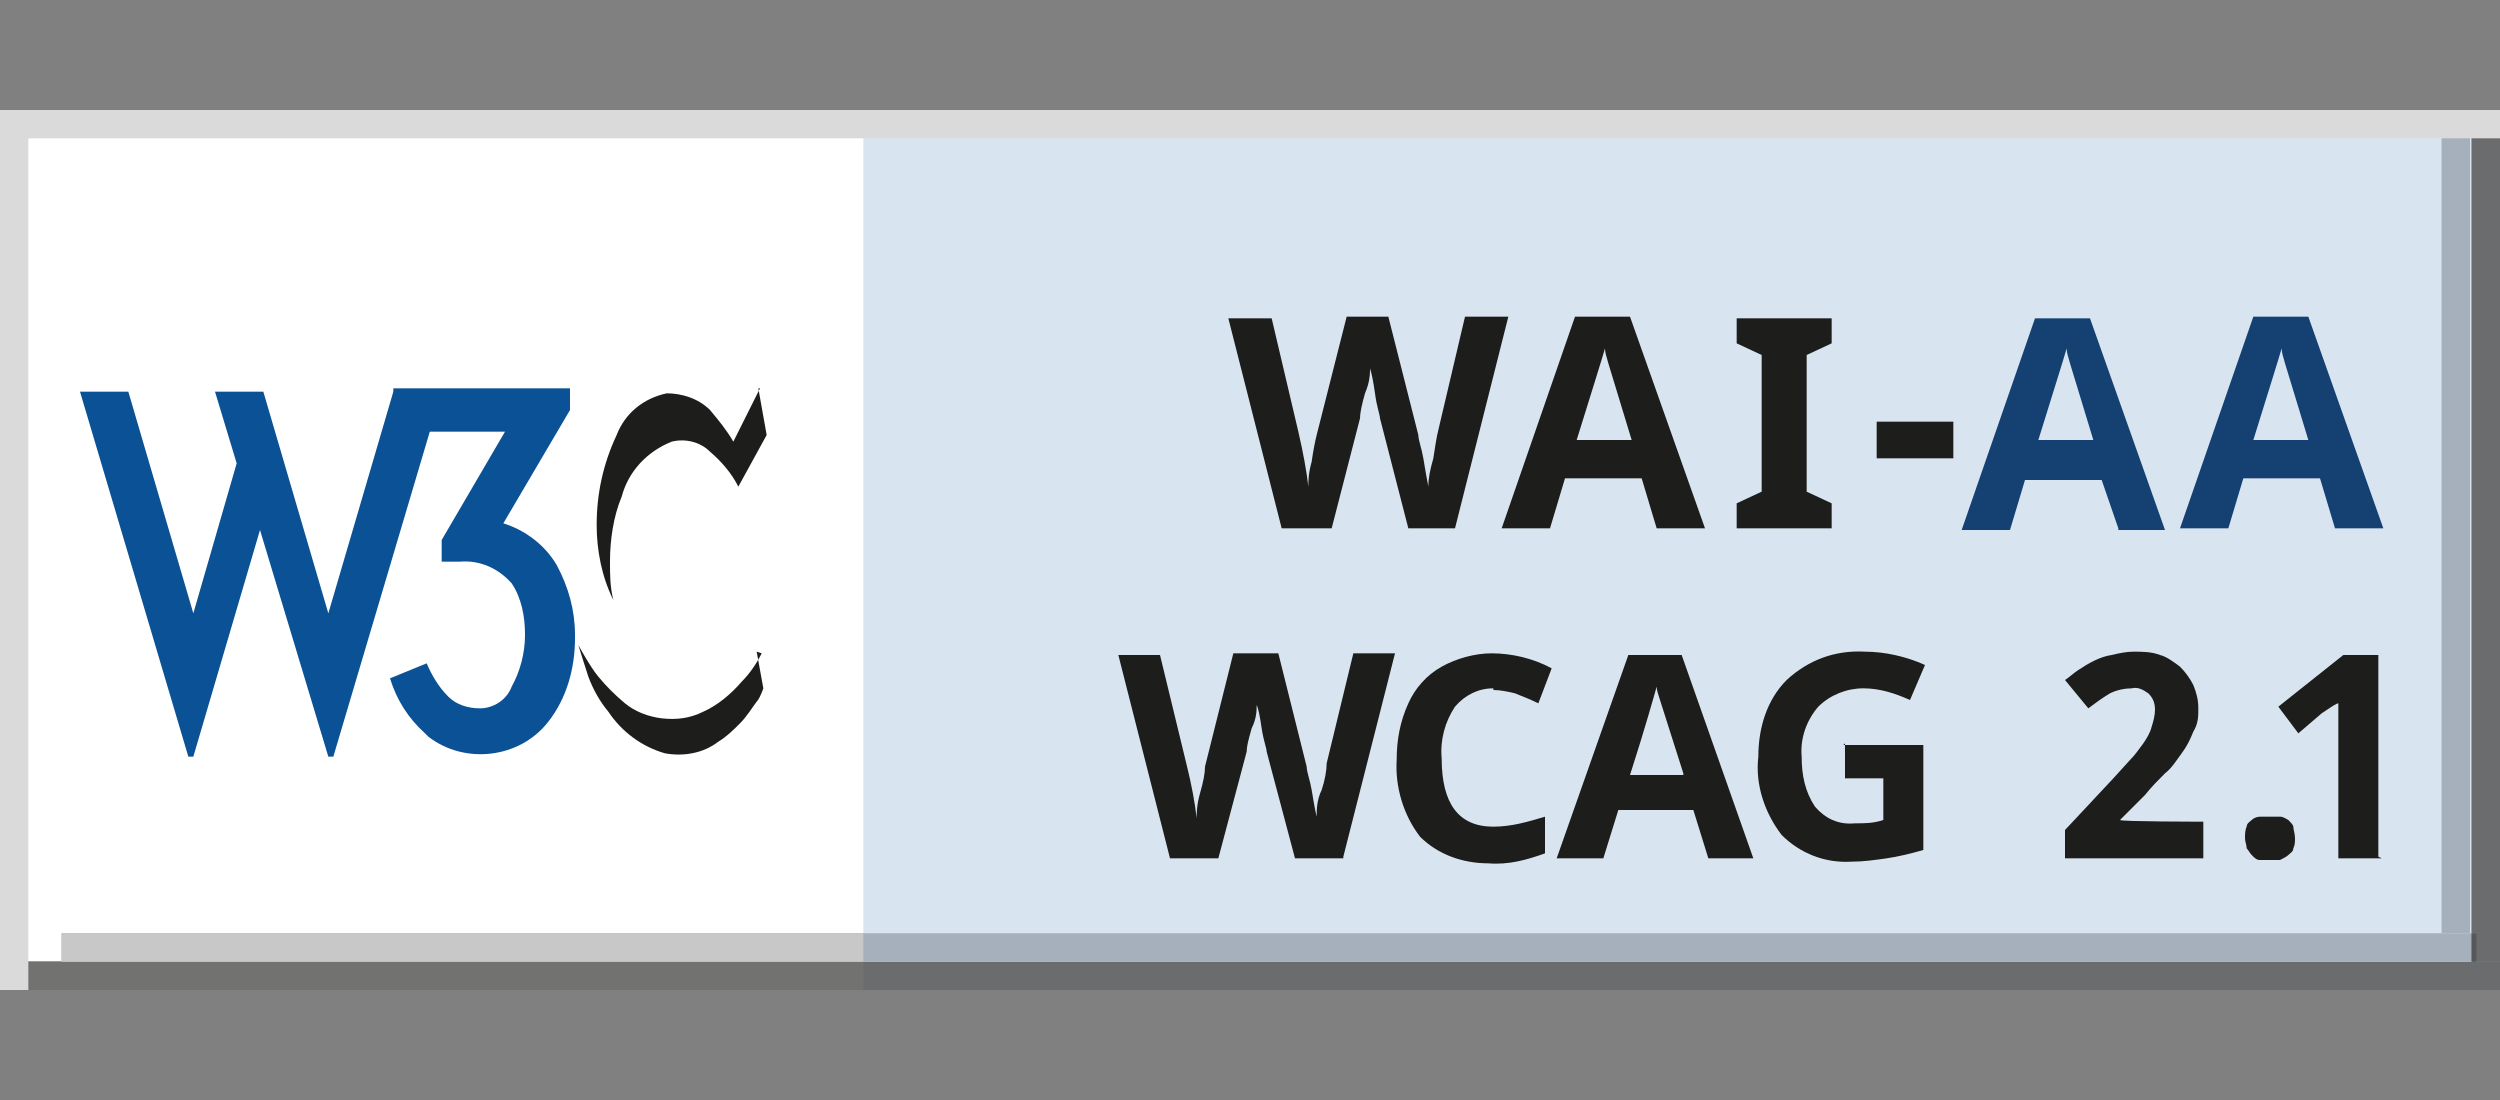 <?xml version="1.0" encoding="UTF-8"?>
<svg xmlns="http://www.w3.org/2000/svg" width="150" height="66" version="1.1" xmlns:xlink="http://www.w3.org/1999/xlink" viewBox="0 0 150 66">
  <rect x="0" y="0" width="150" height="66" fill="#808080" stroke="none"/>
  <defs>
    <style>
      .cls-1 {
        clip-path: url(#clippath-6);
      }

      .cls-2 {
        clip-path: url(#clippath-7);
      }

      .cls-3 {
        clip-path: url(#clippath-4);
      }

      .cls-4 {
        fill: #144072;
      }

      .cls-5 {
        fill: #fff;
      }

      .cls-5, .cls-6, .cls-7, .cls-8, .cls-9, .cls-10, .cls-11, .cls-12, .cls-13, .cls-14, .cls-15, .cls-16, .cls-17 {
        fill-rule: evenodd;
      }

      .cls-18 {
        fill: none;
      }

      .cls-6 {
        fill: #727271;
      }

      .cls-7 {
        fill: #c8c8c8;
      }

      .cls-8 {
        fill: #3a3a3a;
      }

      .cls-19 {
        clip-path: url(#clippath-1);
      }

      .cls-9 {
        fill: #a6afbc;
      }

      .cls-20 {
        clip-path: url(#clippath-5);
      }

      .cls-21 {
        clip-path: url(#clippath-8);
      }

      .cls-22 {
        clip-path: url(#clippath-3);
      }

      .cls-10 {
        fill: #d8e5f0;
      }

      .cls-11 {
        fill: #5c5c5b;
      }

      .cls-12 {
        fill: #dadada;
      }

      .cls-23 {
        fill: #1d1d1b;
      }

      .cls-24 {
        clip-path: url(#clippath-2);
      }

      .cls-13 {
        fill: #3b3b3a;
      }

      .cls-25 {
        fill: #0b5196;
      }

      .cls-14 {
        fill: #323232;
      }

      .cls-15 {
        fill: #6a6c6e;
      }

      .cls-26 {
        clip-path: url(#clippath);
      }

      .cls-16 {
        fill: #57585a;
      }

      .cls-17 {
        fill: #333332;
      }
    </style>
    <clipPath id="clippath">
      <rect class="cls-18" y="57.7" width="150" height="1.7"/>
    </clipPath>
    <clipPath id="clippath-1">
      <rect class="cls-18" x="148.3" y="6.6" width="1.7" height="51.1"/>
    </clipPath>
    <clipPath id="clippath-2">
      <path class="cls-18" d="M148.3,57.7h1.7-1.7Z"/>
    </clipPath>
    <clipPath id="clippath-3">
      <rect class="cls-18" x="3.7" y="56" width="144.9" height="1.7"/>
    </clipPath>
    <clipPath id="clippath-4">
      <path class="cls-18" d="M3.7,57.7h144.9H3.7Z"/>
    </clipPath>
    <clipPath id="clippath-5">
      <rect class="cls-18" x="3.7" y="56" width="144.9" height="1.7"/>
    </clipPath>
    <clipPath id="clippath-6">
      <rect class="cls-18" x="148.3" y="56" width=".3" height="1.7"/>
    </clipPath>
    <clipPath id="clippath-7">
      <path class="cls-18" d="M148.3,57.7h.3-.3Z"/>
    </clipPath>
    <clipPath id="clippath-8">
      <rect class="cls-18" x="146.5" y="6.6" width="1.7" height="49.4"/>
    </clipPath>
  </defs>
  <!-- Generator: Adobe Illustrator 28.7.3, SVG Export Plug-In . SVG Version: 1.2.0 Build 164)  -->
  <g>
    <g id="W3C">
      <g>
        <polygon class="cls-10" points="0 6.6 150 6.6 150 59.4 0 59.4 0 6.6 0 6.6"/>
        <polygon class="cls-5" points=".6 6.6 51.8 6.6 51.8 59.4 .6 59.4 .6 6.6 .6 6.6"/>
        <polygon class="cls-6" points="0 57.7 150 57.7 150 59.4 0 59.4 0 57.7 0 57.7"/>
        <g class="cls-26">
          <g>
            <polygon class="cls-15" points="0 6.6 150 6.6 150 59.4 0 59.4 0 6.6 0 6.6"/>
            <polygon class="cls-6" points=".6 6.6 51.8 6.6 51.8 59.4 .6 59.4 .6 6.6 .6 6.6"/>
          </g>
        </g>
        <polygon class="cls-6" points="148.3 6.6 150 6.6 150 57.7 148.3 57.7 148.3 6.6 148.3 6.6"/>
        <g class="cls-19">
          <g>
            <polygon class="cls-15" points="0 6.6 150 6.6 150 59.4 0 59.4 0 6.6 0 6.6"/>
            <polygon class="cls-13" points="0 57.7 150 57.7 150 59.4 0 59.4 0 57.7 0 57.7"/>
          </g>
        </g>
        <g class="cls-24">
          <polygon class="cls-8" points="0 6.6 150 6.6 150 59.4 0 59.4 0 6.6 0 6.6"/>
        </g>
        <polygon class="cls-12" points="0 6.6 1.7 6.6 1.7 59.4 0 59.4 0 6.6 0 6.6"/>
        <polygon class="cls-7" points="3.7 56 148.6 56 148.6 57.7 3.7 57.7 3.7 56 3.7 56"/>
        <g class="cls-22">
          <g>
            <polygon class="cls-9" points="0 6.6 150 6.6 150 59.4 0 59.4 0 6.6 0 6.6"/>
            <polygon class="cls-7" points=".6 6.6 51.8 6.6 51.8 59.4 .6 59.4 .6 6.6 .6 6.6"/>
            <polygon class="cls-11" points="0 57.7 150 57.7 150 59.4 0 59.4 0 57.7 0 57.7"/>
          </g>
        </g>
        <g class="cls-3">
          <g>
            <polygon class="cls-16" points="0 6.6 150 6.6 150 59.4 0 59.4 0 6.6 0 6.6"/>
            <polygon class="cls-11" points=".6 6.6 51.8 6.6 51.8 59.4 .6 59.4 .6 6.6 .6 6.6"/>
          </g>
        </g>
        <g class="cls-20">
          <polygon class="cls-11" points="148.3 6.6 150 6.6 150 57.7 148.3 57.7 148.3 6.6 148.3 6.6"/>
        </g>
        <g class="cls-1">
          <g>
            <polygon class="cls-16" points="0 6.6 150 6.6 150 59.4 0 59.4 0 6.6 0 6.6"/>
            <polygon class="cls-17" points="0 57.7 150 57.7 150 59.4 0 59.4 0 57.7 0 57.7"/>
          </g>
        </g>
        <g class="cls-2">
          <polygon class="cls-14" points="0 6.6 150 6.6 150 59.4 0 59.4 0 6.6 0 6.6"/>
        </g>
        <polygon class="cls-7" points="146.5 6.6 148.2 6.6 148.2 56 146.5 56 146.5 6.6 146.5 6.6"/>
        <g class="cls-21">
          <polygon class="cls-9" points="0 6.6 150 6.6 150 59.4 0 59.4 0 6.6 0 6.6"/>
        </g>
        <polygon class="cls-12" points="0 6.6 150 6.6 150 8.3 0 8.3 0 6.6 0 6.6"/>
        <path class="cls-23" d="M45.5,23.3l.5,2.8-1.7,3.1c-.4-.8-1-1.5-1.7-2.1-.6-.6-1.5-.8-2.3-.6-1.5.6-2.6,1.8-3,3.3-.5,1.2-.7,2.6-.7,3.9,0,.8,0,1.5.2,2.3-.7-1.4-1-3-1-4.5,0-1.9.4-3.7,1.2-5.4.5-1.3,1.6-2.2,3-2.5.9,0,1.9.3,2.6,1,.5.6,1,1.2,1.4,1.9l1.6-3.2h.1Z"/>
        <path class="cls-23" d="M45.7,39.2c-.3.6-.7,1.2-1.2,1.7-.6.7-1.4,1.4-2.3,1.8-.8.4-1.6.5-2.5.4-.8-.1-1.6-.4-2.2-.9-.6-.5-1.1-1-1.6-1.6-.5-.6-1.2-1.9-1.2-1.9,0,0,.4,1.3.6,1.9.3.8.7,1.5,1.2,2.1.8,1.2,2,2.1,3.4,2.5,1.1.2,2.3,0,3.2-.7.5-.3.9-.7,1.3-1.1.4-.4.7-.9,1-1.3.2-.2.4-.8.4-.8l-.4-2.2h0Z"/>
        <polygon class="cls-25" points="15.8 23.5 19.7 36.8 23.6 23.5 26.5 23.5 20 45.4 19.7 45.4 15.6 31.8 11.6 45.4 11.3 45.4 4.8 23.5 7.7 23.5 11.6 36.8 14.2 27.8 12.9 23.5 15.8 23.5 15.8 23.5"/>
        <path class="cls-25" d="M34.5,38.3c0,1.8-.5,3.6-1.6,5-1.7,2.2-5,2.6-7.2.9,0,0-.1-.1-.2-.2-1-.9-1.7-2-2.1-3.3l2.2-.9c.3.7.7,1.4,1.3,2,.5.5,1.2.7,1.9.7.8,0,1.6-.5,1.9-1.3.5-.9.8-2,.8-3.1,0-1.1-.2-2.2-.8-3.1-.8-.9-1.9-1.4-3.1-1.3h-1.1v-1.3l3.8-6.5h-4.6l-1.3,2.2h-.8v-4.8h10.6v1.3l-4,6.8c1.3.4,2.5,1.3,3.2,2.5.7,1.3,1.1,2.7,1.1,4.2h0Z"/>
        <path class="cls-23" d="M87.6,31.7h-3.1l-1.7-6.6c0-.2-.2-.7-.3-1.5-.1-.7-.2-1.2-.3-1.5,0,.3,0,.8-.3,1.5-.2.7-.3,1.2-.3,1.5l-1.7,6.6h-3l-3.2-12.6h2.6l1.6,6.8c.3,1.3.5,2.4.6,3.3,0-.3,0-.8.2-1.5.1-.7.2-1.2.3-1.6l1.8-7.1h2.5l1.8,7.1c0,.3.2.8.3,1.4.1.6.2,1.2.3,1.7,0-.5.1-1,.3-1.7.1-.7.2-1.3.3-1.7l1.6-6.8h2.6l-3.2,12.7Z"/>
        <path class="cls-23" d="M99.4,31.7l-.9-3h-4.6l-.9,3h-2.9l4.4-12.7h3.3l4.5,12.7h-2.9ZM97.9,26.4l-1.4-4.6c-.1-.4-.2-.6-.2-.9-.2.7-.8,2.6-1.7,5.5h3.4Z"/>
        <path class="cls-23" d="M109.9,31.7h-5.7v-1.5l1.5-.7v-8.2l-1.5-.7v-1.5h5.7v1.5l-1.5.7v8.2l1.5.7v1.5Z"/>
        <path class="cls-23" d="M112.6,27.5v-2.2h4.6v2.2h-4.6Z"/>
        <path class="cls-4" d="M127.1,31.7l-1-2.9h-4.6l-.9,3h-2.9l4.4-12.7h3.3l4.5,12.7h-2.8ZM125.6,26.4l-1.4-4.6c-.1-.4-.2-.6-.2-.9-.2.7-.8,2.6-1.7,5.5h3.4Z"/>
        <path class="cls-4" d="M140.1,31.7l-.9-3h-4.6l-.9,3h-2.9l4.4-12.7h3.3l4.5,12.7h-2.9ZM138.5,26.4l-1.4-4.6c-.1-.4-.2-.6-.2-.9-.2.7-.8,2.6-1.7,5.5h3.4Z"/>
        <path class="cls-23" d="M80.6,51.5h-2.9l-1.7-6.4c0-.2-.2-.7-.3-1.4s-.2-1.2-.3-1.4c0,.3,0,.8-.3,1.4-.2.7-.3,1.1-.3,1.4l-1.7,6.4h-2.9l-3.1-12.2h2.5l1.6,6.6c.3,1.2.5,2.3.6,3.2,0-.3,0-.8.2-1.5s.3-1.2.3-1.6l1.7-6.8h2.7l1.7,6.8c0,.3.2.8.3,1.4s.2,1.2.3,1.6c0-.4,0-1,.3-1.6.2-.6.3-1.2.3-1.6l1.6-6.6h2.5l-3.1,12.2Z"/>
        <path class="cls-23" d="M89.6,41.3c-.9,0-1.7.4-2.3,1.1-.6.9-.9,2-.8,3.1,0,2.7,1,4.1,3.1,4.1,1.1,0,2.1-.3,3.1-.6v2.2c-1.1.4-2.2.7-3.4.6-1.5,0-3-.5-4.1-1.6-1-1.3-1.5-3-1.4-4.6,0-1.2.2-2.3.7-3.4.4-.9,1.1-1.7,2-2.2.9-.5,2-.8,3-.8,1.2,0,2.5.3,3.6.9l-.8,2.1c-.4-.2-.9-.4-1.4-.6-.4-.1-.9-.2-1.3-.2Z"/>
        <path class="cls-23" d="M102.5,51.5l-.9-2.9h-4.5l-.9,2.9h-2.8l4.3-12.2h3.2l4.3,12.2h-2.7ZM101,46.4l-1.4-4.4c-.1-.3-.2-.6-.2-.8-.2.7-.7,2.5-1.6,5.3h3.2Z"/>
        <path class="cls-23" d="M110.6,44.7h4.8v6.3c-.7.2-1.5.4-2.2.5-.7.1-1.4.2-2.1.2-1.6.1-3.1-.5-4.2-1.6-1-1.3-1.6-3-1.4-4.7,0-1.7.5-3.4,1.7-4.6,1.3-1.2,2.9-1.8,4.7-1.7,1.2,0,2.5.3,3.6.8l-.9,2.1c-.9-.4-1.8-.7-2.8-.7-1,0-2,.4-2.7,1.1-.7.8-1.1,1.9-1,3,0,1.1.2,2.1.8,3,.6.7,1.4,1.1,2.4,1,.6,0,1.1,0,1.7-.2v-2.5h-2.3v-2.1Z"/>
        <path class="cls-23" d="M132.1,51.5h-8.2v-1.7l2.9-3.1,1-1.1c.3-.3.5-.6.8-1,.2-.3.4-.6.5-1,.1-.3.2-.7.2-1,0-.4-.1-.7-.4-1-.3-.2-.6-.4-1-.3-.4,0-.9.1-1.3.3-.5.3-.9.6-1.3.9l-1.4-1.7c.3-.2.5-.4.8-.6.6-.4,1.3-.8,2-.9.4-.1.9-.2,1.3-.2.5,0,1.1,0,1.6.2.4.1.8.4,1.2.7.3.3.6.7.8,1.1.2.5.3.9.3,1.4,0,.5,0,.9-.3,1.4-.2.5-.4.9-.7,1.3-.3.4-.6.9-1,1.2-.4.4-.8.8-1.2,1.3l-1.5,1.5h0c0,.1,5,.1,5,.1v2.2Z"/>
        <path class="cls-23" d="M134.7,50.3c0-.2,0-.5.1-.7,0-.2.2-.3.3-.4.1-.1.3-.2.5-.2.2,0,.4,0,.6,0,.2,0,.4,0,.6,0,.2,0,.3.1.5.2.1.1.3.3.3.4,0,.2.1.4.1.7,0,.2,0,.4-.1.6,0,.2-.2.3-.3.4-.1.1-.3.2-.5.3-.2,0-.4,0-.6,0-.2,0-.4,0-.6,0-.2,0-.3-.1-.5-.3-.1-.1-.2-.3-.3-.4,0-.2-.1-.4-.1-.6Z"/>
        <path class="cls-23" d="M142.9,51.5h-2.6v-9.5.2c-.1,0-.4.2-.4.2l-.3.2-.3.2-1.4,1.2-1.2-1.6,3.9-3.1h2.1v12.1Z"/>
      </g>
    </g>
  </g>
</svg>